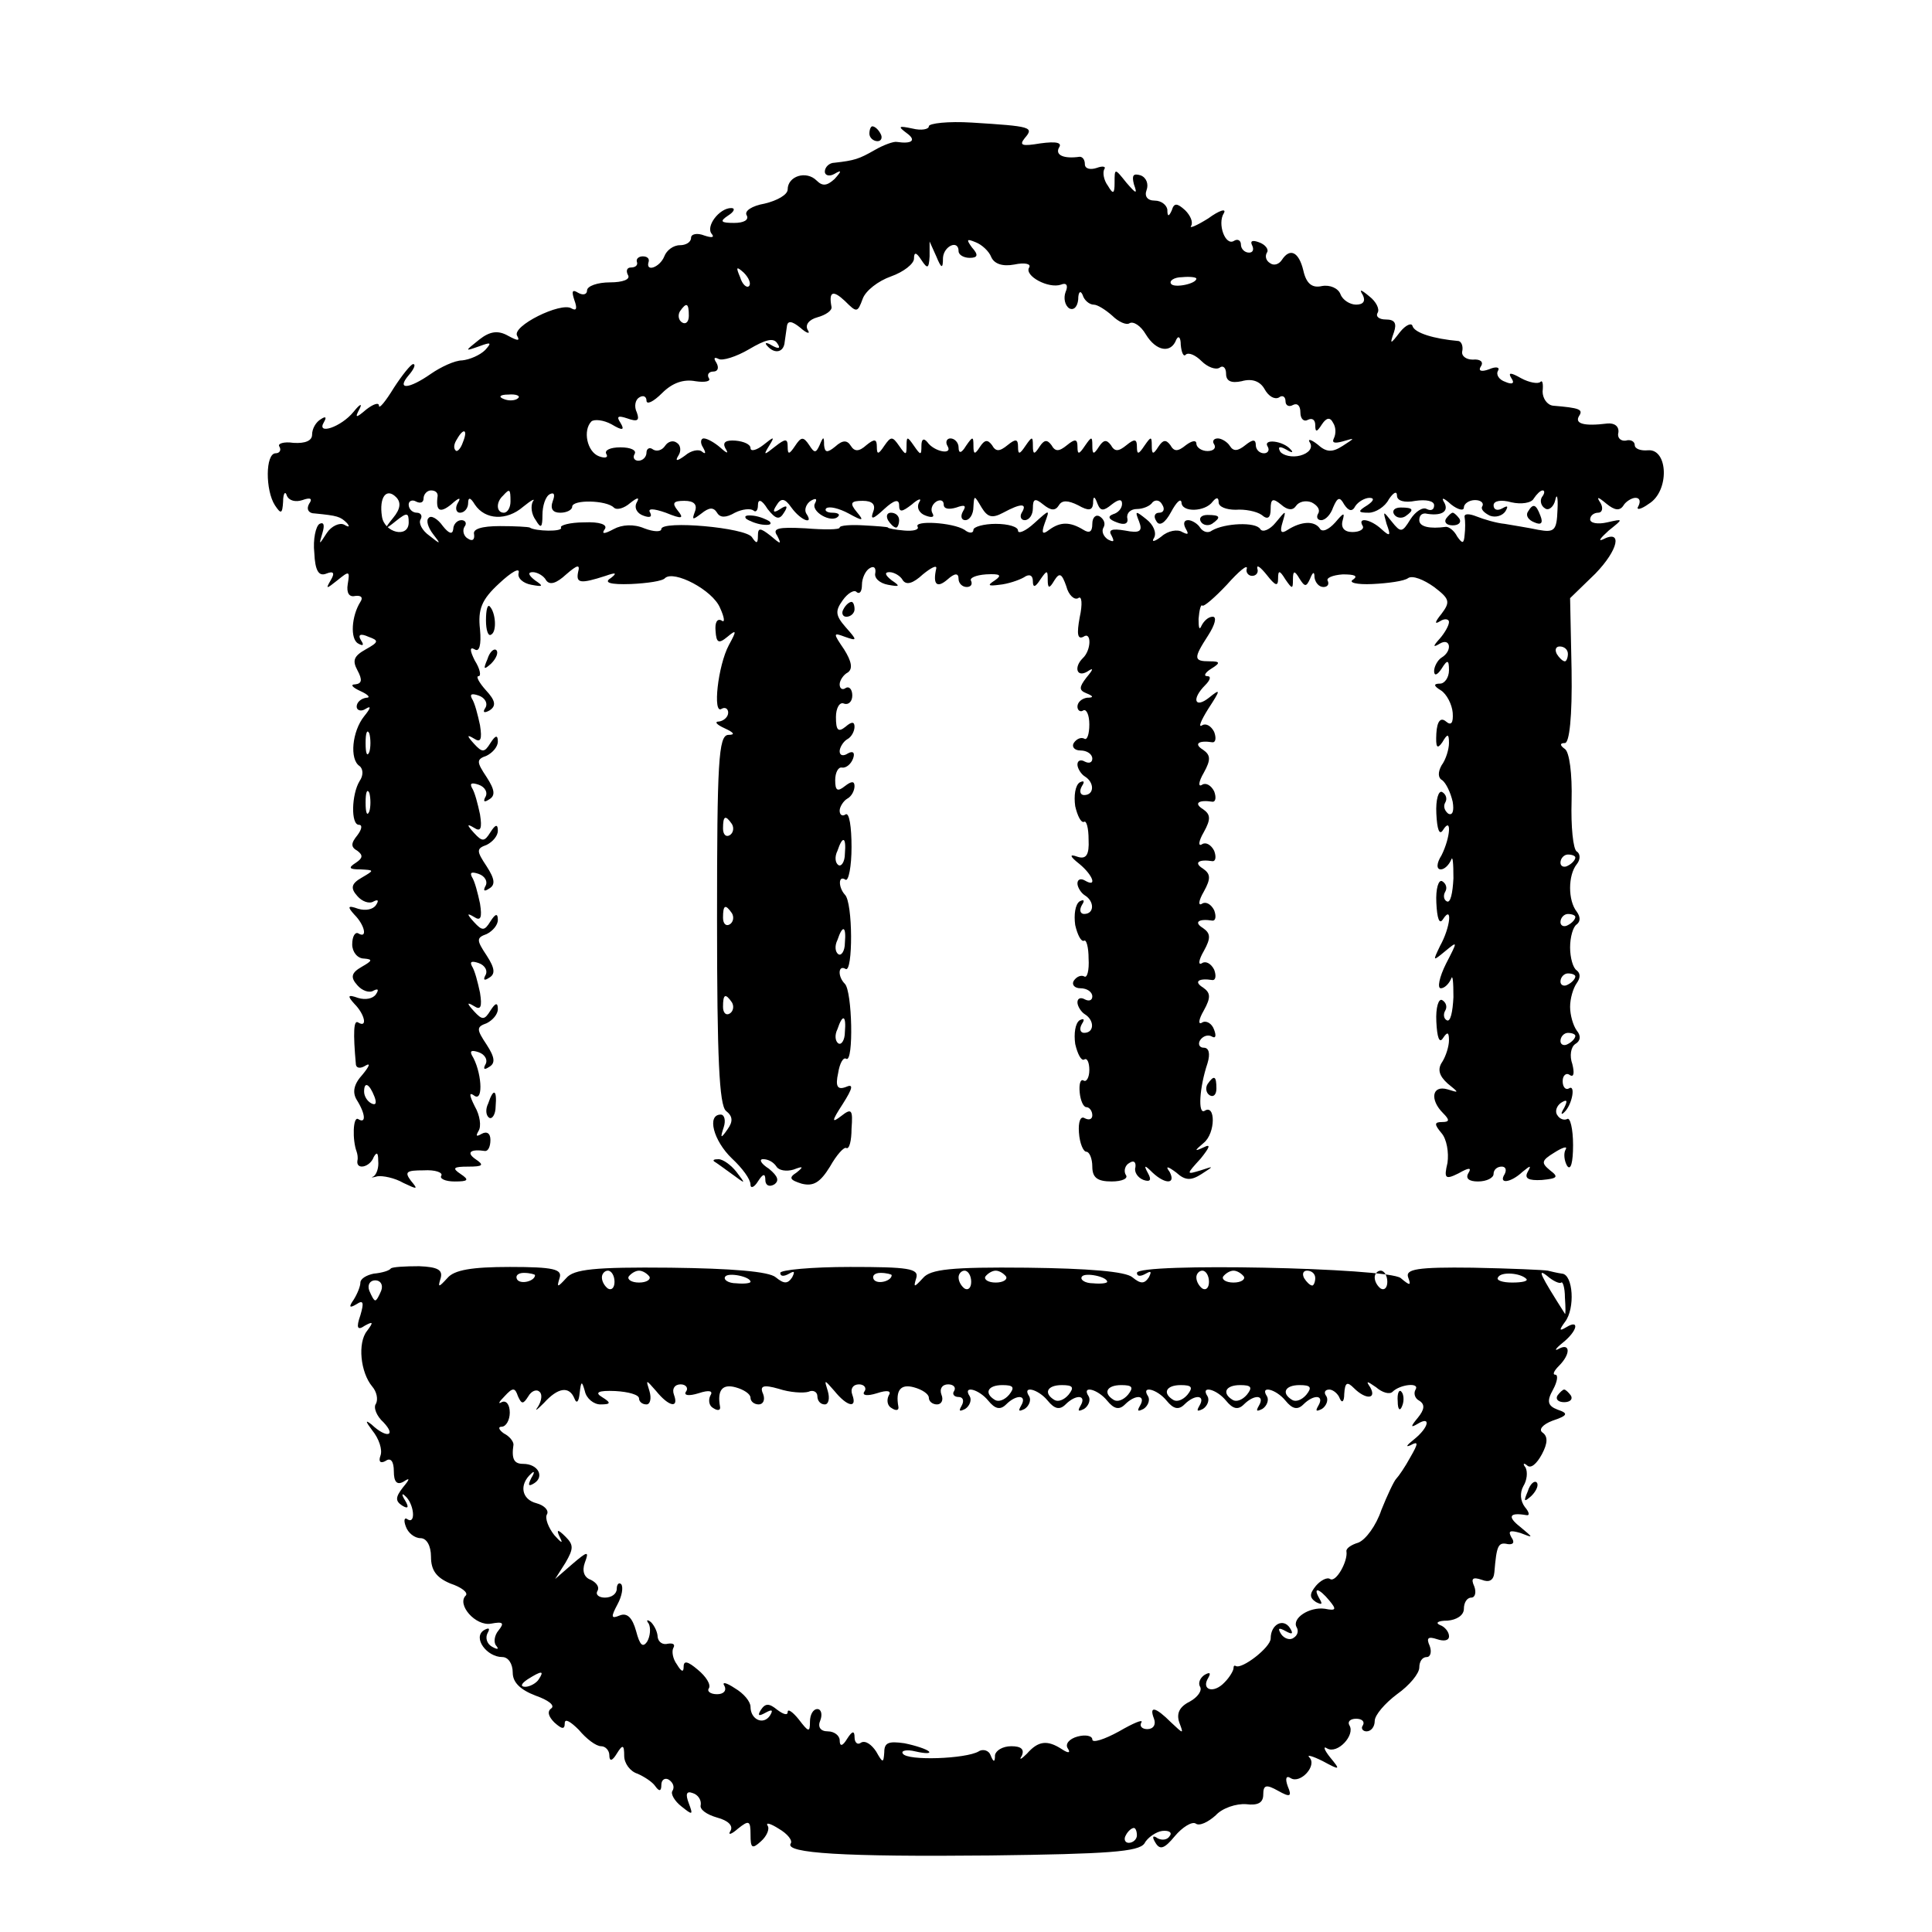 <?xml version="1.0" standalone="no"?>
<!DOCTYPE svg PUBLIC "-//W3C//DTD SVG 20010904//EN"
 "http://www.w3.org/TR/2001/REC-SVG-20010904/DTD/svg10.dtd">
<svg version="1.0" xmlns="http://www.w3.org/2000/svg"
 width="260pt" height="260pt" viewBox="0 0 260 260"
 preserveAspectRatio="xMidYMid meet">
<g transform="translate(0,260) scale(0.1,-0.1)"
fill="#000000" stroke="none">
<path d="M1250 2430 c0 -4 -10 -6 -22 -3 -19 4 -20 3 -8 -6 14 -10 7 -15 -13
-12 -4 1 -18 -4 -30 -11 -21 -12 -27 -14 -54 -17 -7 0 -13 -6 -13 -12 0 -5 6
-7 13 -3 10 6 10 4 0 -7 -10 -9 -16 -10 -24 -2 -14 14 -39 6 -39 -12 0 -7 -14
-15 -31 -19 -17 -3 -28 -10 -24 -16 3 -6 -4 -10 -17 -10 -18 0 -20 2 -8 10 8
5 10 10 4 10 -16 0 -35 -25 -26 -35 4 -5 -1 -5 -10 -2 -10 4 -18 2 -18 -3 0
-6 -7 -10 -15 -10 -9 0 -18 -7 -21 -15 -6 -15 -26 -22 -21 -7 1 4 -2 7 -8 7
-5 0 -9 -3 -8 -7 2 -5 -2 -8 -8 -8 -5 0 -7 -4 -4 -10 4 -6 -7 -10 -24 -10 -17
0 -31 -5 -31 -11 0 -5 -5 -7 -12 -3 -8 5 -9 2 -5 -10 4 -11 3 -15 -4 -11 -14
9 -81 -24 -73 -37 4 -7 1 -7 -12 0 -14 8 -25 6 -39 -5 -20 -16 -20 -16 0 -9
16 6 17 5 8 -5 -7 -7 -21 -13 -31 -14 -10 0 -29 -9 -42 -18 -30 -21 -47 -22
-30 -2 7 8 10 15 6 15 -3 0 -15 -15 -26 -32 -11 -18 -20 -29 -20 -24 0 5 -8 2
-17 -5 -14 -12 -16 -12 -9 1 4 8 0 6 -8 -4 -17 -21 -51 -32 -40 -14 4 7 2 8
-4 4 -7 -4 -12 -13 -12 -21 0 -8 -9 -12 -25 -11 -13 2 -22 -1 -19 -5 3 -5 0
-9 -5 -9 -14 0 -14 -50 -1 -70 8 -12 10 -12 11 5 0 11 3 15 5 8 3 -7 12 -9 21
-6 11 4 14 2 9 -5 -4 -7 -1 -13 8 -13 30 -3 34 -4 43 -13 4 -5 3 -6 -4 -2 -6
3 -17 -2 -23 -11 -11 -17 -11 -17 -6 0 3 10 2 15 -4 12 -5 -3 -9 -21 -7 -39 1
-24 6 -32 16 -28 10 4 12 1 6 -9 -7 -12 -6 -12 9 0 16 13 17 13 14 -5 -2 -12
2 -18 10 -16 8 1 11 -2 7 -8 -12 -19 -14 -50 -3 -56 7 -4 8 -2 4 4 -5 8 -1 10
10 5 14 -5 14 -7 -4 -17 -16 -9 -18 -15 -11 -28 7 -13 6 -18 -3 -19 -7 0 -4
-4 7 -9 11 -5 14 -9 8 -9 -7 -1 -13 -6 -13 -12 0 -5 6 -7 12 -3 8 5 7 1 -2
-10 -16 -20 -20 -58 -6 -67 5 -4 5 -13 0 -20 -11 -18 -12 -59 -1 -59 5 0 4 -6
-2 -14 -9 -11 -9 -16 0 -21 8 -6 7 -10 -2 -16 -11 -7 -9 -9 6 -9 19 -1 19 -1
2 -11 -14 -8 -16 -14 -6 -25 6 -7 16 -11 22 -7 6 3 7 1 3 -5 -4 -6 -14 -8 -24
-5 -14 5 -15 3 -5 -8 14 -14 18 -33 5 -25 -4 2 -8 -4 -8 -15 0 -10 7 -19 16
-19 12 -1 11 -3 -3 -11 -14 -8 -16 -14 -6 -25 6 -7 16 -11 22 -7 6 3 7 1 3 -5
-4 -6 -14 -8 -24 -5 -14 5 -15 3 -5 -8 14 -14 18 -33 5 -25 -6 4 -7 -13 -3
-57 1 -5 7 -5 13 -1 7 4 5 -1 -4 -12 -12 -13 -14 -24 -8 -34 12 -19 13 -33 2
-26 -7 4 -8 -28 -2 -44 1 -3 2 -8 1 -12 -2 -13 17 -9 22 5 4 7 6 6 6 -5 1 -9
-2 -18 -6 -21 -5 -2 -2 -2 5 0 7 1 23 -2 35 -9 19 -9 20 -9 10 3 -9 12 -6 14
17 14 16 1 26 -3 24 -7 -3 -4 5 -8 18 -8 18 0 20 2 8 10 -12 8 -10 10 10 10
20 0 22 2 10 10 -13 9 -7 14 13 11 4 0 7 6 7 15 0 9 -5 12 -12 8 -7 -4 -8 -3
-4 4 4 6 2 21 -5 33 -8 16 -8 20 0 14 12 -7 9 34 -4 55 -3 6 0 7 9 4 9 -3 13
-11 9 -17 -3 -6 -1 -7 5 -3 9 5 8 13 -3 30 -14 21 -14 24 0 29 8 4 15 12 15
19 0 9 -3 9 -10 -2 -8 -13 -11 -13 -22 -1 -10 11 -10 13 0 7 9 -6 11 -1 8 18
-3 14 -7 30 -11 36 -3 6 0 7 9 4 9 -3 13 -11 9 -17 -3 -6 -1 -7 5 -3 9 5 8 13
-3 30 -14 21 -14 24 0 29 8 4 15 12 15 19 0 9 -3 9 -10 -2 -8 -13 -11 -13 -22
-1 -10 11 -10 13 0 7 9 -6 11 -1 8 18 -3 14 -7 30 -11 36 -3 6 0 7 9 4 9 -3
13 -11 9 -17 -3 -6 -1 -7 5 -3 9 5 8 13 -3 30 -14 21 -14 24 0 29 8 4 15 12
15 19 0 9 -3 9 -10 -2 -8 -13 -11 -13 -22 -1 -10 11 -10 13 0 7 9 -6 11 -1 8
18 -3 14 -7 30 -11 36 -3 6 0 7 9 4 9 -3 13 -11 9 -17 -3 -6 -1 -7 5 -3 9 5 8
13 -3 30 -14 21 -14 24 0 29 8 4 15 12 15 19 0 9 -3 9 -10 -2 -8 -13 -11 -13
-22 -1 -10 11 -10 13 0 7 9 -6 11 -1 8 18 -3 14 -7 30 -11 36 -3 6 0 7 9 4 9
-3 13 -11 9 -17 -4 -6 -1 -7 6 -3 9 6 8 13 -5 27 -9 10 -14 19 -10 19 4 0 2
10 -5 21 -7 14 -7 19 0 15 6 -4 9 6 7 27 -3 27 2 40 26 62 16 15 28 22 26 14
-2 -7 6 -14 17 -16 16 -3 17 -2 5 6 -9 7 -10 11 -3 11 6 0 15 -5 18 -11 5 -7
14 -4 27 8 15 13 19 14 16 3 -3 -15 3 -16 37 -5 14 5 16 4 7 -3 -10 -6 -1 -9
27 -8 22 1 43 4 46 8 12 11 64 -16 74 -40 6 -13 7 -21 2 -17 -6 3 -9 -3 -8
-14 1 -16 4 -18 16 -8 12 10 13 9 2 -11 -15 -28 -22 -94 -10 -86 5 3 9 0 9 -5
0 -6 -6 -11 -12 -12 -7 0 -4 -4 7 -9 13 -6 15 -9 5 -9 -13 -1 -15 -36 -15
-248 0 -187 3 -250 12 -258 9 -7 10 -14 2 -25 -9 -13 -10 -12 -5 3 3 9 1 17
-4 17 -19 0 -10 -35 15 -59 14 -13 25 -28 25 -35 0 -6 5 -4 10 4 7 11 10 11
10 2 0 -7 5 -10 12 -6 7 5 5 11 -7 21 -11 7 -14 13 -8 13 7 0 14 -4 18 -10 3
-5 13 -7 23 -4 13 5 14 4 4 -4 -11 -7 -9 -10 7 -15 16 -4 25 2 38 23 9 16 19
27 22 25 4 -2 7 10 7 26 2 26 0 28 -14 17 -13 -10 -13 -7 2 16 14 22 15 28 4
23 -11 -4 -14 1 -10 19 2 13 7 22 11 19 10 -5 8 91 -2 101 -10 10 -9 26 1 20
10 -6 10 90 -1 100 -9 10 -9 27 1 20 4 -2 8 18 8 44 0 27 -3 47 -8 44 -4 -3
-8 -1 -8 5 0 5 5 13 10 16 6 3 10 11 10 17 0 7 -4 7 -13 0 -10 -8 -13 -6 -13
8 0 10 4 18 9 17 5 -1 12 4 15 12 3 8 0 11 -7 7 -6 -4 -11 -3 -11 3 0 5 5 13
10 16 6 3 10 11 10 17 0 7 -4 7 -12 0 -10 -8 -13 -5 -13 13 0 12 5 21 11 18 6
-2 11 3 11 11 0 8 -4 13 -9 10 -4 -3 -8 -1 -8 5 0 5 5 13 11 16 7 5 5 15 -5
31 -15 22 -15 23 1 17 17 -6 17 -5 1 13 -14 16 -14 22 -4 36 7 10 16 15 19 11
4 -3 7 1 7 10 0 9 5 19 10 22 6 4 9 1 8 -6 -2 -7 6 -14 17 -16 16 -3 17 -2 5
6 -9 7 -10 11 -3 11 6 0 15 -5 18 -11 5 -7 14 -4 27 8 11 9 19 13 18 8 -5 -22
1 -27 15 -15 10 9 15 9 15 1 0 -6 5 -11 11 -11 5 0 8 3 6 8 -3 4 6 8 20 9 19
1 22 -1 12 -8 -11 -7 -9 -8 6 -6 11 1 26 6 33 10 7 5 12 3 12 -5 0 -9 3 -9 10
2 9 13 10 13 10 0 0 -12 2 -13 9 -1 7 11 10 9 16 -8 3 -12 11 -19 16 -16 5 4
6 -8 2 -26 -4 -22 -3 -30 5 -26 11 8 11 -18 -1 -29 -12 -12 -8 -26 6 -18 9 6
9 4 -1 -8 -10 -13 -10 -17 0 -21 10 -4 10 -6 1 -6 -7 -1 -13 -6 -13 -12 0 -5
4 -8 8 -5 4 2 8 -6 8 -19 0 -13 -3 -22 -7 -19 -4 2 -10 0 -14 -6 -3 -5 1 -10
9 -10 9 0 16 -5 16 -11 0 -5 -4 -7 -10 -4 -5 3 -10 2 -10 -4 0 -5 5 -13 10
-16 13 -8 13 -25 -1 -25 -5 0 -7 5 -3 12 4 6 3 8 -3 5 -6 -4 -8 -18 -6 -32 3
-13 8 -23 12 -21 3 2 6 -8 6 -24 1 -20 -3 -27 -15 -23 -11 4 -11 1 3 -10 18
-15 24 -32 7 -22 -5 3 -10 2 -10 -4 0 -5 5 -13 10 -16 13 -8 13 -25 -1 -25 -5
0 -7 5 -3 12 4 6 3 8 -3 5 -6 -4 -8 -18 -6 -32 3 -13 8 -23 12 -21 3 2 6 -9 6
-24 1 -16 -2 -27 -6 -24 -4 2 -10 0 -14 -6 -3 -5 1 -10 9 -10 9 0 16 -5 16
-11 0 -5 -4 -7 -10 -4 -5 3 -10 2 -10 -4 0 -5 5 -13 10 -16 13 -8 13 -25 -1
-25 -5 0 -7 5 -3 12 4 6 3 8 -3 5 -6 -4 -8 -18 -6 -32 3 -13 8 -23 12 -21 4 3
7 -4 7 -14 0 -10 -4 -17 -8 -14 -4 2 -6 -5 -5 -16 1 -11 5 -20 9 -20 4 0 8 -5
8 -11 0 -5 -4 -7 -10 -4 -6 4 -9 -5 -8 -19 1 -15 6 -26 10 -26 4 0 8 -9 8 -20
0 -15 7 -20 26 -20 14 0 23 4 19 9 -3 5 -1 13 5 16 6 4 9 1 8 -6 -2 -6 3 -14
11 -17 9 -3 11 0 6 9 -6 11 -5 12 6 1 17 -16 32 -16 23 1 -6 8 -3 8 9 -1 12
-11 20 -11 34 -2 17 11 17 11 -1 5 -20 -6 -20 -6 0 16 12 15 14 20 4 15 -13
-6 -13 -5 0 6 16 13 16 53 1 43 -9 -5 -7 31 4 64 4 13 2 21 -5 21 -6 0 -8 5
-5 10 4 6 11 8 16 5 5 -3 6 1 3 9 -3 9 -11 13 -16 10 -6 -4 -5 4 2 16 10 18 9
24 -1 31 -13 8 -6 13 13 10 4 0 5 6 2 14 -4 8 -11 12 -16 9 -6 -4 -5 4 2 16
10 18 9 24 -1 31 -13 8 -6 13 13 10 4 0 5 6 2 14 -4 8 -11 12 -16 9 -6 -4 -5
4 2 16 10 18 9 24 -1 31 -13 8 -6 13 13 10 4 0 5 6 2 14 -4 8 -11 12 -16 9 -6
-4 -5 4 2 16 10 18 9 24 -1 31 -13 8 -6 13 13 10 4 0 5 6 2 14 -4 8 -11 12
-16 9 -6 -4 -5 4 2 16 10 18 9 24 -1 31 -13 8 -6 13 13 10 4 0 5 6 2 14 -4 8
-11 12 -16 9 -6 -4 -2 6 8 22 17 26 17 28 1 15 -19 -15 -24 -2 -5 17 7 7 8 12
3 12 -6 0 -3 5 5 10 13 8 12 10 -2 10 -22 0 -22 4 -2 35 9 14 12 25 6 25 -6 0
-12 -6 -15 -12 -3 -7 -4 -3 -4 9 1 12 3 20 5 18 2 -2 17 11 33 28 16 18 28 28
27 22 -2 -5 2 -10 7 -10 6 0 9 5 7 10 -1 6 5 1 13 -9 11 -14 15 -16 15 -5 0
12 2 12 10 -1 9 -13 10 -13 10 0 0 12 2 13 9 1 7 -11 9 -11 14 0 4 10 6 10 6
2 1 -7 6 -13 12 -13 5 0 8 3 6 8 -3 4 6 8 20 9 16 0 21 -2 14 -7 -7 -4 5 -7
26 -6 21 1 43 4 48 8 6 4 21 -2 35 -12 21 -16 22 -20 10 -36 -9 -11 -10 -15
-2 -10 6 4 12 3 12 -1 0 -5 -6 -15 -12 -22 -10 -11 -10 -13 0 -7 14 8 17 -10
2 -19 -5 -3 -10 -12 -10 -18 0 -7 4 -6 10 3 8 13 10 12 10 -2 0 -10 -6 -18
-12 -18 -9 0 -9 -3 1 -9 8 -5 15 -19 16 -30 1 -14 -2 -18 -9 -12 -7 6 -12 1
-13 -16 -1 -19 1 -22 8 -12 7 12 9 12 9 -1 0 -8 -4 -22 -10 -30 -5 -9 -5 -17
1 -20 5 -4 11 -16 14 -29 2 -12 0 -19 -6 -16 -5 4 -7 10 -4 15 3 5 1 11 -4 14
-5 3 -9 -10 -8 -29 1 -21 4 -30 9 -22 12 19 10 -10 -2 -34 -7 -11 -7 -19 -1
-19 5 0 11 6 14 13 2 6 3 -4 3 -25 -1 -20 -4 -34 -9 -31 -4 2 -5 8 -2 13 3 5
1 11 -4 14 -5 3 -9 -10 -8 -29 1 -21 4 -30 9 -22 13 20 10 -11 -4 -36 -10 -21
-10 -21 7 -7 17 14 17 14 1 -17 -9 -18 -12 -33 -7 -33 5 0 11 6 14 13 2 6 3
-4 3 -25 -1 -20 -4 -34 -9 -31 -4 2 -5 8 -2 13 3 5 1 11 -4 14 -5 3 -9 -10 -8
-29 1 -21 4 -30 9 -22 6 9 8 8 8 -3 0 -8 -4 -21 -9 -29 -7 -10 -4 -19 7 -29
16 -13 16 -13 0 -8 -21 6 -24 -14 -6 -32 9 -9 9 -12 -1 -12 -11 0 -11 -3 -1
-15 7 -8 10 -26 8 -40 -5 -21 -3 -23 15 -14 14 8 18 8 13 0 -4 -7 1 -11 13
-11 12 0 21 5 21 10 0 6 5 10 11 10 5 0 7 -4 4 -10 -9 -14 8 -12 24 3 11 9 12
9 7 0 -5 -9 1 -12 19 -11 21 2 23 4 11 13 -12 10 -12 13 6 24 11 7 18 9 15 4
-3 -5 -2 -15 2 -22 5 -7 8 5 8 28 0 22 -4 38 -8 35 -4 -2 -10 0 -13 5 -4 5 -1
13 5 17 8 5 9 3 4 -7 -5 -8 -4 -10 0 -6 11 10 16 39 6 32 -4 -2 -8 2 -8 10 0
8 5 12 10 8 5 -3 6 3 3 15 -4 11 -2 23 4 27 7 4 8 11 2 18 -5 7 -9 21 -9 32 0
11 4 25 9 32 5 7 5 13 0 17 -5 3 -9 17 -9 31 0 14 4 28 9 31 5 4 5 10 0 17
-12 15 -12 49 0 64 5 6 5 14 0 17 -5 3 -8 34 -7 68 1 37 -3 66 -9 70 -7 5 -7
8 0 8 6 0 10 35 9 98 l-2 97 34 33 c31 32 37 60 10 46 -7 -3 -3 2 8 12 20 16
20 16 -2 11 -13 -3 -23 -1 -23 4 0 5 5 9 11 9 5 0 7 6 3 13 -6 9 -4 9 8 -1 11
-9 18 -10 23 -2 3 5 11 10 16 10 6 0 7 -5 4 -11 -4 -6 3 -5 14 3 28 17 26 74
-1 72 -10 -1 -18 2 -18 7 0 5 -6 8 -12 6 -7 -1 -12 4 -10 11 1 8 -5 13 -15 12
-32 -4 -44 0 -38 10 6 9 1 11 -35 14 -8 1 -14 10 -14 19 1 10 0 16 -3 13 -3
-3 -15 -1 -26 5 -14 8 -18 8 -13 0 5 -7 1 -9 -8 -5 -9 3 -13 10 -10 15 3 5 -3
6 -12 2 -11 -4 -15 -2 -11 4 4 6 -1 10 -11 9 -9 0 -16 5 -14 12 1 6 -1 12 -5
13 -34 3 -59 11 -62 20 -1 5 -9 2 -17 -8 -13 -17 -14 -17 -8 0 4 12 1 17 -11
17 -9 0 -14 4 -11 9 3 5 -2 15 -11 22 -12 10 -14 10 -9 2 4 -8 1 -13 -9 -13
-8 0 -18 6 -21 14 -3 8 -14 13 -25 11 -13 -3 -21 3 -25 21 -6 25 -18 31 -29
14 -4 -6 -11 -8 -16 -4 -5 3 -7 9 -4 14 3 4 -2 11 -11 14 -8 3 -12 2 -9 -4 3
-6 1 -10 -4 -10 -6 0 -11 5 -11 11 0 5 -4 8 -9 5 -12 -8 -23 23 -14 37 4 7 -6
4 -21 -7 -16 -10 -26 -14 -23 -10 3 5 -1 14 -8 21 -11 10 -15 10 -18 0 -4 -9
-6 -9 -6 1 -1 6 -8 12 -17 12 -10 0 -14 6 -11 14 3 8 0 17 -8 20 -10 3 -12 0
-9 -12 5 -14 3 -13 -10 2 -16 20 -16 20 -16 0 0 -15 -2 -16 -9 -4 -6 8 -7 18
-5 22 3 4 -2 5 -10 2 -9 -3 -16 -1 -16 5 0 6 -3 10 -7 10 -21 -3 -33 2 -28 12
5 7 -3 9 -25 6 -24 -4 -29 -3 -21 7 13 15 9 16 -71 21 -32 2 -58 -1 -58 -5z
m84 -176 c4 -9 15 -13 31 -10 14 3 23 1 20 -4 -7 -11 26 -29 43 -23 7 3 10 -1
6 -10 -3 -8 -1 -18 5 -22 6 -3 11 2 12 12 0 10 3 13 6 6 2 -7 9 -13 15 -13 5
0 16 -7 25 -15 8 -8 19 -13 23 -10 5 3 15 -3 22 -15 14 -23 34 -26 41 -7 3 6
6 3 6 -7 1 -11 4 -17 7 -13 4 3 13 -1 21 -9 8 -8 19 -12 24 -9 5 4 9 0 9 -8 0
-10 7 -13 21 -10 14 4 25 0 31 -11 5 -9 13 -14 19 -11 5 4 9 1 9 -5 0 -6 5 -8
10 -5 6 3 10 -1 10 -10 0 -9 5 -13 10 -10 6 3 10 0 10 -7 0 -10 2 -10 9 1 6 9
11 10 15 2 4 -6 4 -15 1 -21 -3 -6 1 -7 12 -4 17 5 17 5 0 -6 -14 -9 -22 -9
-34 2 -9 7 -14 8 -10 2 4 -7 -2 -14 -13 -17 -11 -3 -23 0 -27 5 -4 7 -1 8 8 3
8 -5 10 -4 6 0 -10 12 -38 15 -31 4 3 -5 0 -9 -5 -9 -6 0 -11 5 -11 11 0 8 -4
8 -14 0 -10 -8 -16 -9 -21 -1 -3 5 -11 10 -16 10 -6 0 -8 -4 -5 -8 3 -5 -1 -9
-9 -9 -8 0 -15 5 -15 10 0 5 -6 4 -14 -2 -11 -9 -16 -9 -21 0 -6 8 -10 7 -16
-2 -7 -11 -9 -11 -9 1 0 13 -1 13 -10 0 -8 -12 -10 -12 -10 -1 0 10 -3 11 -14
2 -11 -9 -16 -9 -21 0 -6 8 -10 7 -16 -2 -7 -11 -9 -11 -9 1 0 13 -1 13 -10 0
-8 -12 -10 -12 -10 -1 0 10 -3 11 -14 2 -11 -9 -16 -9 -21 0 -6 8 -10 7 -16
-2 -7 -11 -9 -11 -9 1 0 13 -1 13 -10 0 -8 -12 -10 -12 -10 -1 0 10 -3 11 -14
2 -11 -9 -16 -9 -21 0 -6 8 -10 7 -16 -2 -7 -11 -9 -11 -9 1 0 13 -1 13 -10 0
-6 -10 -10 -11 -10 -2 0 6 -5 12 -11 12 -5 0 -7 -5 -4 -10 8 -13 -18 -8 -27 5
-5 6 -8 4 -8 -5 0 -13 -1 -13 -10 0 -9 13 -10 13 -10 0 0 -13 -1 -13 -10 0 -9
13 -11 13 -20 0 -8 -12 -10 -12 -10 -1 0 10 -3 11 -14 2 -10 -9 -16 -9 -21 -1
-5 8 -11 8 -21 -1 -11 -9 -14 -8 -15 2 0 12 -1 12 -6 0 -5 -11 -7 -11 -14 0
-8 12 -11 11 -19 -1 -8 -12 -10 -12 -10 -1 0 11 -3 11 -17 0 -15 -12 -16 -12
-8 1 8 13 7 13 -8 1 -9 -7 -17 -9 -17 -4 0 5 -9 9 -20 10 -13 1 -18 -2 -14
-10 5 -8 3 -8 -7 1 -7 6 -17 12 -22 12 -4 0 -5 -6 -1 -12 4 -7 4 -10 -1 -6 -4
4 -15 2 -23 -5 -11 -8 -14 -8 -9 0 4 6 3 14 -2 17 -5 4 -12 2 -16 -4 -4 -6
-11 -8 -16 -5 -5 4 -9 1 -9 -4 0 -6 -5 -11 -11 -11 -5 0 -8 4 -5 9 3 5 -5 9
-19 9 -14 0 -22 -4 -19 -9 3 -5 -2 -6 -10 -3 -16 6 -22 35 -10 47 4 3 16 2 27
-4 15 -9 18 -8 12 2 -6 9 -3 10 9 6 14 -5 17 -3 13 8 -4 8 -2 17 3 20 6 4 10
1 10 -4 0 -6 9 -2 21 10 14 14 29 19 45 16 13 -2 21 0 18 4 -3 5 0 9 6 9 6 0
8 5 4 12 -4 6 -3 8 3 5 5 -3 24 3 41 13 22 13 33 16 38 8 5 -7 2 -8 -7 -3 -8
5 -11 4 -6 -1 10 -11 22 -8 23 6 1 6 2 15 3 21 1 8 7 7 18 -2 9 -8 14 -9 10
-3 -4 7 2 14 13 17 11 3 20 9 19 14 -4 21 2 23 18 8 16 -16 17 -16 24 3 4 11
21 24 38 30 17 6 31 17 31 24 0 9 3 9 10 -2 8 -12 10 -12 11 5 l0 20 9 -20 c7
-17 9 -17 9 -2 1 16 21 25 21 9 0 -5 7 -9 15 -9 11 0 12 4 3 14 -8 11 -7 12 5
7 8 -3 18 -12 21 -20z m-326 -39 c-3 -3 -9 2 -12 12 -6 14 -5 15 5 6 7 -7 10
-15 7 -18z m602 10 c0 -7 -30 -13 -34 -7 -3 4 4 9 15 9 10 1 19 0 19 -2z
m-683 -50 c0 -8 -4 -12 -9 -9 -5 3 -6 10 -3 15 9 13 12 11 12 -6z m-230 -111
c-3 -3 -12 -4 -19 -1 -8 3 -5 6 6 6 11 1 17 -2 13 -5z m-74 -59 c-3 -9 -8 -14
-10 -11 -3 3 -2 9 2 15 9 16 15 13 8 -4z m-94 -102 c-13 -16 -12 -17 4 -4 15
12 17 11 17 -2 0 -22 -33 -14 -36 8 -4 26 6 39 19 26 7 -7 6 -16 -4 -28z m60
30 c-3 -21 3 -24 18 -12 11 10 14 10 9 2 -4 -7 -2 -13 3 -13 6 0 11 6 11 13 0
8 3 8 9 -2 14 -21 43 -22 65 -3 11 9 17 12 13 7 -3 -6 -2 -17 4 -25 7 -12 9
-10 9 7 0 12 4 25 10 28 6 3 7 -1 4 -9 -4 -11 0 -16 10 -16 9 0 16 4 16 8 0
10 46 9 56 -1 4 -4 14 -1 22 6 10 8 13 8 9 1 -4 -7 0 -15 9 -18 8 -3 12 -2 9
4 -4 6 4 6 21 0 22 -9 25 -8 16 3 -8 10 -6 13 9 13 13 0 18 -5 14 -15 -4 -11
-3 -11 9 -2 10 8 16 9 21 1 4 -7 12 -7 24 0 10 5 21 6 25 3 3 -3 6 0 6 7 0 9
5 8 13 -5 11 -14 16 -15 22 -5 6 9 4 11 -5 5 -9 -6 -11 -4 -5 5 6 10 11 10 20
-3 13 -18 31 -24 20 -8 -3 5 0 13 6 17 7 4 9 3 6 -3 -7 -11 22 -28 31 -18 3 3
-1 5 -8 5 -7 0 -11 3 -8 6 4 3 17 0 30 -7 20 -11 21 -10 11 2 -10 12 -8 15 8
15 13 0 18 -5 14 -15 -4 -11 0 -10 15 4 13 12 20 14 20 5 0 -10 4 -9 17 1 9 8
14 9 10 3 -4 -7 0 -15 9 -18 8 -3 12 -2 9 3 -3 5 -1 12 5 16 5 3 10 2 10 -4 0
-6 7 -7 17 -4 11 4 14 3 9 -5 -4 -7 -2 -12 3 -12 6 0 11 8 11 18 1 16 1 16 11
-1 8 -13 14 -15 29 -7 24 13 33 13 25 0 -3 -5 -1 -10 4 -10 6 0 11 7 11 16 0
13 3 14 14 5 10 -8 16 -9 21 -1 4 7 12 7 26 0 14 -8 19 -7 20 2 0 11 2 11 6 0
4 -10 8 -10 19 -1 9 7 14 8 14 1 0 -6 -5 -12 -12 -14 -8 -3 -6 -7 5 -11 10 -4
16 -2 14 6 -1 7 5 12 13 12 8 0 18 4 21 9 4 4 10 3 13 -3 4 -6 2 -11 -4 -11
-6 0 -8 -5 -4 -11 4 -8 12 -3 20 12 7 13 13 19 14 13 0 -14 32 -13 42 1 5 6 8
6 8 -1 0 -6 10 -10 23 -10 12 1 28 -2 35 -7 8 -7 12 -4 12 8 0 14 3 15 14 6 9
-8 16 -8 20 -2 4 6 13 8 21 5 8 -4 12 -10 9 -15 -3 -5 -1 -9 4 -9 6 0 13 8 16
17 6 14 9 15 15 4 6 -9 11 -10 15 -2 4 6 13 11 19 11 7 0 6 -4 -3 -10 -13 -8
-13 -10 2 -10 9 0 22 8 27 18 6 9 11 12 11 5 0 -7 10 -10 25 -7 14 2 25 0 25
-6 0 -6 -4 -8 -10 -5 -5 3 -15 -3 -22 -14 -11 -18 -13 -18 -25 -3 -12 15 -12
15 -7 -3 6 -16 5 -18 -7 -7 -14 13 -33 17 -25 4 2 -4 -4 -8 -14 -8 -11 0 -16
6 -13 16 3 11 1 10 -10 -3 -9 -10 -18 -14 -21 -8 -7 10 -24 10 -43 -2 -9 -6
-11 -3 -7 10 5 17 5 17 -9 0 -8 -10 -18 -14 -21 -9 -6 10 -48 8 -65 -2 -5 -4
-12 -2 -16 4 -3 5 -11 10 -16 10 -6 0 -7 -5 -3 -12 4 -7 3 -8 -5 -4 -6 4 -19
2 -28 -6 -9 -7 -14 -8 -10 -2 4 7 -1 18 -10 25 -15 12 -16 12 -10 -3 5 -13 1
-16 -19 -12 -18 3 -23 1 -18 -7 4 -8 3 -9 -5 -5 -6 4 -9 11 -6 16 3 5 1 11 -5
15 -5 3 -10 -1 -10 -10 0 -11 -4 -13 -12 -8 -18 11 -31 11 -46 0 -9 -7 -11 -5
-6 9 7 19 7 19 -14 0 -12 -11 -22 -15 -22 -10 0 5 -13 9 -30 9 -16 0 -30 -4
-30 -8 0 -5 -6 -5 -12 0 -16 10 -69 13 -63 4 2 -4 -6 -6 -18 -5 -12 1 -22 3
-22 4 0 1 -15 2 -33 3 -17 1 -32 0 -32 -3 0 -3 -21 -3 -46 -1 -37 2 -45 0 -38
-10 6 -12 5 -12 -9 0 -14 11 -17 11 -17 0 0 -11 -2 -11 -8 -2 -8 13 -122 23
-122 11 0 -4 -10 -4 -23 1 -14 6 -30 5 -41 -1 -13 -7 -17 -7 -12 0 4 6 -7 10
-28 9 -19 0 -33 -4 -31 -7 3 -6 -35 -5 -42 0 -2 1 -20 2 -40 2 -25 0 -37 -4
-35 -11 1 -7 -2 -10 -8 -6 -6 3 -8 11 -5 16 4 5 1 9 -4 9 -6 0 -11 -6 -11 -12
-1 -8 -6 -6 -14 4 -7 10 -16 15 -19 11 -4 -3 -1 -13 6 -22 11 -14 10 -14 -5
-2 -10 7 -15 17 -12 22 3 5 0 9 -5 9 -6 0 -11 5 -11 11 0 5 5 7 10 4 6 -3 10
-1 10 4 0 6 5 11 10 11 6 0 9 -3 9 -7z m98 -8 c0 -8 -4 -15 -9 -15 -10 0 -11
14 -1 23 9 10 10 9 10 -8z m1388 6 c-3 -5 -1 -12 4 -15 5 -4 12 2 14 11 2 10
4 4 3 -13 -1 -28 -4 -31 -26 -27 -14 3 -34 6 -45 8 -11 1 -28 6 -38 10 -10 4
-17 4 -16 -1 1 -5 1 -16 0 -24 -1 -12 -3 -12 -10 -2 -4 8 -11 13 -15 13 -22
-3 -36 0 -36 9 0 6 3 9 8 9 21 -4 32 2 26 14 -5 8 -2 8 9 -2 9 -7 17 -9 17 -4
0 5 7 10 15 10 8 0 12 -4 10 -8 -3 -4 2 -9 10 -13 8 -3 17 0 21 6 4 7 3 8 -4
4 -7 -4 -12 -2 -12 4 0 6 10 8 24 4 13 -3 27 -1 30 5 4 6 9 11 12 11 3 0 3 -4
-1 -9z m35 -211 c0 -5 -2 -10 -4 -10 -3 0 -8 5 -11 10 -3 6 -1 10 4 10 6 0 11
-4 11 -10z m-1613 -132 c-3 -7 -5 -2 -5 12 0 14 2 19 5 13 2 -7 2 -19 0 -25z
m0 -80 c-3 -7 -5 -2 -5 12 0 14 2 19 5 13 2 -7 2 -19 0 -25z m488 -17 c3 -5 2
-12 -3 -15 -5 -3 -9 1 -9 9 0 17 3 19 12 6z m152 -40 c0 -11 -5 -18 -9 -15 -4
3 -5 11 -1 19 7 21 12 19 10 -4z m983 -5 c0 -3 -4 -8 -10 -11 -5 -3 -10 -1
-10 4 0 6 5 11 10 11 6 0 10 -2 10 -4z m-1135 -75 c3 -5 2 -12 -3 -15 -5 -3
-9 1 -9 9 0 17 3 19 12 6z m1135 -5 c0 -3 -4 -8 -10 -11 -5 -3 -10 -1 -10 4 0
6 5 11 10 11 6 0 10 -2 10 -4z m-983 -35 c0 -11 -5 -18 -9 -15 -4 3 -5 11 -1
19 7 21 12 19 10 -4z m983 -45 c0 -3 -4 -8 -10 -11 -5 -3 -10 -1 -10 4 0 6 5
11 10 11 6 0 10 -2 10 -4z m-1135 -35 c3 -5 2 -12 -3 -15 -5 -3 -9 1 -9 9 0
17 3 19 12 6z m152 -40 c0 -11 -5 -18 -9 -15 -4 3 -5 11 -1 19 7 21 12 19 10
-4z m983 -5 c0 -3 -4 -8 -10 -11 -5 -3 -10 -1 -10 4 0 6 5 11 10 11 6 0 10 -2
10 -4z m-1616 -82 c3 -8 2 -12 -4 -9 -6 3 -10 10 -10 16 0 14 7 11 14 -7z"/>
<path d="M1876 1908 c3 -5 10 -6 15 -3 13 9 11 12 -6 12 -8 0 -12 -4 -9 -9z"/>
<path d="M1004 1902 c4 -3 14 -7 22 -8 9 -1 13 0 10 4 -4 3 -14 7 -22 8 -9 1
-13 0 -10 -4z"/>
<path d="M1195 1900 c3 -5 8 -10 11 -10 2 0 4 5 4 10 0 6 -5 10 -11 10 -5 0
-7 -4 -4 -10z"/>
<path d="M1616 1898 c3 -5 10 -6 15 -3 13 9 11 12 -6 12 -8 0 -12 -4 -9 -9z"/>
<path d="M2056 1911 c-3 -5 1 -11 9 -14 9 -4 12 -1 8 9 -6 16 -10 17 -17 5z"/>
<path d="M1946 1902 c-3 -5 1 -9 9 -9 8 0 12 4 9 9 -3 4 -7 8 -9 8 -2 0 -6 -4
-9 -8z"/>
<path d="M1170 2420 c0 -5 5 -10 11 -10 5 0 7 5 4 10 -3 6 -8 10 -11 10 -2 0
-4 -4 -4 -10z"/>
<path d="M654 1765 c0 -13 3 -22 7 -19 8 4 6 30 -2 38 -3 3 -5 -5 -5 -19z"/>
<path d="M1135 1780 c-3 -5 -1 -10 4 -10 6 0 11 5 11 10 0 6 -2 10 -4 10 -3 0
-8 -4 -11 -10z"/>
<path d="M656 1713 c-6 -14 -5 -15 5 -6 7 7 10 15 7 18 -3 3 -9 -2 -12 -12z"/>
<path d="M1625 1141 c-3 -5 -2 -12 3 -15 5 -3 9 1 9 9 0 17 -3 19 -12 6z"/>
<path d="M657 1115 c-4 -8 -3 -16 1 -19 4 -3 9 4 9 15 2 23 -3 25 -10 4z"/>
<path d="M961 1037 c2 -1 13 -9 24 -17 19 -14 19 -14 6 3 -7 9 -18 17 -24 17
-6 0 -8 -1 -6 -3z"/>
<path d="M526 893 c-2 -3 -12 -6 -23 -7 -10 -2 -18 -7 -18 -12 0 -5 -4 -15 -9
-23 -7 -10 -6 -12 4 -6 9 6 10 2 5 -15 -6 -17 -4 -21 6 -14 11 6 12 5 3 -7
-13 -16 -9 -56 7 -75 6 -7 8 -17 5 -23 -4 -5 1 -17 10 -25 18 -19 4 -22 -16
-3 -9 7 -8 4 1 -8 9 -11 14 -26 11 -34 -3 -8 0 -11 7 -7 7 5 11 -1 11 -14 0
-14 4 -19 13 -14 9 6 9 4 -1 -8 -10 -13 -10 -18 -1 -24 8 -5 10 -3 4 7 -5 8
-4 10 0 6 12 -10 15 -38 4 -32 -5 4 -6 -1 -3 -9 3 -9 12 -16 20 -16 8 0 14
-10 14 -25 0 -18 7 -28 26 -36 15 -5 24 -12 21 -16 -13 -12 13 -42 34 -38 16
3 18 1 10 -9 -6 -7 -7 -17 -3 -21 4 -5 1 -5 -6 -1 -7 4 -9 12 -6 18 4 7 2 8
-5 4 -15 -10 4 -36 25 -36 8 0 14 -9 14 -21 0 -13 10 -23 31 -31 17 -6 26 -13
21 -17 -6 -4 -4 -11 4 -19 10 -9 14 -10 14 -1 0 7 8 2 19 -9 10 -12 23 -22 30
-22 6 0 11 -6 11 -12 0 -9 4 -8 10 2 8 13 10 12 10 -3 0 -10 8 -21 18 -24 9
-4 20 -11 24 -17 5 -7 8 -7 8 2 0 7 5 10 10 7 6 -4 8 -10 5 -15 -3 -4 3 -14
12 -21 15 -12 16 -12 10 4 -5 13 -3 17 5 14 7 -2 12 -9 11 -16 -2 -6 8 -13 22
-17 15 -4 22 -11 18 -18 -4 -6 1 -5 10 3 15 12 17 11 17 -8 0 -18 2 -20 14 -9
8 7 12 17 9 21 -3 5 4 3 15 -4 12 -7 19 -16 16 -20 -8 -13 71 -18 269 -16 159
2 199 5 207 16 4 8 16 16 24 17 9 1 14 -2 10 -7 -3 -5 -10 -6 -16 -3 -7 5 -8
2 -3 -6 6 -10 12 -8 26 9 10 12 23 20 28 17 5 -4 17 2 27 11 9 10 28 16 41 15
16 -2 23 2 23 13 0 13 4 14 20 5 16 -9 19 -8 13 6 -4 11 -2 15 4 11 13 -8 36
17 25 28 -4 4 4 2 18 -5 24 -13 24 -12 10 5 -8 10 -10 16 -4 12 14 -8 38 18
30 31 -3 5 1 9 9 9 8 0 12 -4 9 -9 -3 -4 0 -8 5 -8 6 0 11 6 11 14 0 8 14 24
30 36 17 12 30 28 30 36 0 8 4 14 10 14 5 0 7 7 4 15 -5 11 -2 13 10 9 9 -3
16 -2 16 4 0 6 -6 13 -12 15 -7 3 -3 6 10 6 12 1 22 7 22 16 0 8 4 15 10 15 5
0 7 7 4 15 -5 11 -2 13 10 9 10 -4 16 -1 17 10 3 36 5 41 18 38 7 -1 10 2 5 9
-5 9 -2 10 12 6 18 -7 18 -7 0 8 -18 14 -15 20 8 16 5 -1 4 4 -2 11 -6 8 -7
19 -2 28 5 8 6 19 3 25 -4 5 -3 7 2 3 5 -5 13 2 20 15 8 15 8 24 1 29 -6 4 0
11 13 16 21 7 22 10 7 15 -13 5 -15 11 -6 27 6 11 7 20 3 20 -4 0 -2 5 5 12
16 16 15 31 0 23 -7 -4 -5 0 5 8 20 16 23 32 5 21 -10 -6 -10 -4 -2 7 14 18
11 64 -4 65 -7 1 -15 3 -19 4 -5 1 -50 3 -101 4 -75 1 -91 -2 -87 -13 4 -11 3
-12 -10 -1 -17 14 -355 21 -355 7 0 -5 5 -5 12 -1 7 4 8 3 4 -5 -6 -9 -11 -9
-22 0 -9 8 -60 12 -142 13 -102 1 -130 -2 -140 -14 -12 -13 -13 -13 -9 0 4 13
-11 15 -89 15 -52 0 -94 -4 -94 -8 0 -5 5 -5 12 -1 7 4 8 3 4 -5 -6 -9 -11 -9
-22 0 -9 8 -60 12 -142 13 -102 1 -130 -2 -140 -14 -12 -13 -13 -13 -9 0 4 12
-8 15 -67 15 -51 0 -75 -4 -84 -15 -12 -13 -13 -13 -9 0 3 11 -4 15 -29 16
-19 0 -36 -1 -38 -3z m194 -9 c0 -8 -19 -13 -24 -6 -3 5 1 9 9 9 8 0 15 -2 15
-3z m107 -9 c0 -8 -4 -12 -9 -9 -4 3 -8 9 -8 15 0 5 4 9 8 9 5 0 9 -7 9 -15z
m47 7 c2 -4 -4 -8 -14 -8 -10 0 -16 4 -14 8 3 4 9 8 14 8 5 0 11 -4 14 -8z
m136 -7 c0 -2 -9 -3 -19 -2 -11 0 -18 5 -15 9 4 6 34 0 34 -7z m190 9 c0 -8
-19 -13 -24 -6 -3 5 1 9 9 9 8 0 15 -2 15 -3z m107 -9 c0 -8 -4 -12 -9 -9 -4
3 -8 9 -8 15 0 5 4 9 8 9 5 0 9 -7 9 -15z m47 7 c2 -4 -4 -8 -14 -8 -10 0 -16
4 -14 8 3 4 9 8 14 8 5 0 11 -4 14 -8z m136 -7 c0 -2 -9 -3 -19 -2 -11 0 -18
5 -15 9 4 6 34 0 34 -7z m137 0 c0 -8 -4 -12 -9 -9 -4 3 -8 9 -8 15 0 5 4 9 8
9 5 0 9 -7 9 -15z m47 7 c2 -4 -4 -8 -14 -8 -10 0 -16 4 -14 8 3 4 9 8 14 8 5
0 11 -4 14 -8z m96 -2 c0 -5 -2 -10 -4 -10 -3 0 -8 5 -11 10 -3 6 -1 10 4 10
6 0 11 -4 11 -10z m97 -5 c0 -8 -4 -12 -9 -9 -4 3 -8 9 -8 15 0 5 4 9 8 9 5 0
9 -7 9 -15z m187 4 c3 -3 -5 -5 -19 -5 -13 0 -22 3 -19 7 4 8 30 6 38 -2z m47
-5 c2 2 5 -7 5 -20 1 -14 1 -24 0 -22 -33 52 -38 62 -24 51 8 -7 17 -11 19 -9z
m-1588 -11 c-3 -7 -6 -13 -8 -13 -2 0 -5 6 -8 13 -3 8 1 14 8 14 7 0 11 -6 8
-14z m295 -153 c14 0 15 2 2 10 -10 6 -5 9 18 8 18 -1 32 -5 32 -10 0 -4 4 -8
10 -8 5 0 7 8 4 18 -5 16 -5 16 9 0 17 -21 31 -24 24 -5 -3 8 1 14 9 14 7 0
11 -5 7 -10 -3 -5 4 -6 17 -2 15 5 20 3 16 -3 -3 -6 -2 -14 4 -17 6 -4 10 -3
9 2 -4 22 3 31 21 26 11 -3 20 -9 20 -14 0 -5 5 -9 11 -9 6 0 9 6 6 14 -5 11
0 13 21 7 15 -5 33 -6 40 -4 6 3 12 0 12 -6 0 -6 4 -11 10 -11 5 0 7 8 4 18
-5 16 -5 16 9 0 17 -21 31 -24 24 -5 -3 8 1 14 9 14 7 0 11 -5 7 -10 -3 -5 4
-6 17 -2 15 5 20 3 16 -3 -3 -6 -2 -14 4 -17 6 -4 10 -3 9 2 -4 22 3 31 21 26
11 -3 20 -9 20 -14 0 -5 5 -9 11 -9 6 0 9 6 6 13 -3 8 1 14 9 14 7 0 11 -4 8
-9 -3 -4 0 -8 6 -8 6 0 8 -5 4 -12 -4 -7 -3 -8 5 -4 6 4 9 12 6 17 -10 15 12
10 25 -6 9 -11 16 -13 24 -5 14 14 29 13 20 -2 -4 -7 -3 -8 5 -4 6 4 9 12 6
17 -10 15 12 10 25 -6 9 -11 16 -13 24 -5 14 14 29 13 20 -2 -4 -7 -3 -8 5 -4
6 4 9 12 6 17 -10 15 12 10 25 -6 9 -11 16 -13 24 -5 14 14 29 13 20 -2 -4 -7
-3 -8 5 -4 6 4 9 12 6 17 -10 15 12 10 25 -6 9 -11 16 -13 24 -5 14 14 29 13
20 -2 -4 -7 -3 -8 5 -4 6 4 9 12 6 17 -10 15 12 10 25 -6 9 -11 16 -13 24 -5
14 14 29 13 20 -2 -4 -7 -3 -8 5 -4 6 4 9 12 6 17 -10 15 12 10 25 -6 9 -11
16 -13 24 -5 14 14 29 13 20 -2 -4 -7 -3 -8 5 -4 6 4 9 12 6 17 -4 5 -2 9 4 9
5 0 12 -6 14 -12 3 -7 6 -4 6 6 1 16 4 17 13 8 16 -16 31 -15 22 1 -6 9 -5 9
8 0 8 -7 18 -10 22 -6 10 10 37 13 31 3 -3 -5 -1 -12 5 -15 8 -5 7 -12 -2 -23
-10 -12 -10 -14 0 -8 18 11 15 -5 -5 -21 -10 -8 -12 -11 -5 -8 11 6 11 3 0
-16 -7 -13 -16 -26 -19 -29 -3 -3 -12 -22 -20 -42 -7 -21 -21 -40 -31 -44 -10
-3 -17 -8 -16 -12 2 -13 -14 -42 -22 -37 -4 3 -13 -2 -19 -9 -9 -11 -9 -16 0
-22 8 -4 9 -3 5 4 -10 17 -1 15 13 -2 10 -12 9 -14 -6 -11 -21 3 -45 -13 -38
-25 3 -5 1 -11 -4 -14 -5 -4 -13 -1 -17 5 -5 8 -3 9 6 4 9 -5 11 -4 6 4 -9 14
-26 5 -26 -14 0 -12 -39 -42 -47 -37 -2 1 -3 0 -3 -3 0 -3 -5 -12 -12 -19 -15
-16 -32 -10 -22 6 4 7 2 8 -5 4 -6 -4 -9 -11 -6 -16 3 -5 -3 -14 -14 -20 -14
-7 -18 -16 -14 -28 6 -16 6 -16 -11 0 -21 21 -30 23 -23 5 3 -8 -1 -14 -9 -14
-7 0 -11 4 -8 9 3 5 -11 -1 -30 -12 -20 -11 -36 -16 -36 -11 0 5 -9 7 -20 4
-11 -3 -17 -10 -13 -16 4 -6 1 -7 -8 -1 -20 13 -32 11 -47 -6 -8 -8 -11 -9 -7
-3 4 9 -1 13 -14 13 -12 0 -21 -6 -22 -12 0 -10 -2 -10 -6 0 -2 6 -10 9 -16 5
-17 -10 -96 -13 -102 -3 -3 4 5 6 17 3 13 -3 21 -3 18 0 -3 3 -18 8 -33 11
-21 3 -27 1 -27 -12 -1 -15 -2 -15 -11 1 -6 9 -14 15 -20 12 -5 -4 -9 0 -9 7
0 9 -3 9 -10 -2 -6 -10 -10 -11 -10 -2 0 6 -7 12 -16 12 -10 0 -14 6 -10 15 3
8 1 15 -4 15 -6 0 -10 -8 -10 -17 0 -15 -2 -14 -15 3 -8 10 -15 15 -15 10 0
-5 -6 -3 -14 3 -11 9 -16 9 -22 0 -5 -8 -3 -9 6 -4 9 5 11 4 6 -4 -9 -13 -26
-5 -26 12 0 7 -9 18 -21 25 -12 8 -18 9 -14 3 3 -6 -1 -11 -10 -11 -9 0 -14 4
-11 8 3 5 -4 16 -15 25 -13 11 -19 13 -19 4 0 -8 -3 -7 -9 3 -6 8 -7 18 -5 22
3 5 0 7 -7 6 -7 -2 -13 2 -14 9 0 6 -4 15 -9 20 -5 4 -7 3 -3 -2 3 -6 2 -17
-2 -24 -6 -9 -10 -5 -15 14 -5 18 -12 25 -22 21 -12 -5 -12 -2 -3 15 6 11 8
23 5 27 -3 3 -6 0 -6 -6 0 -7 -7 -12 -16 -12 -8 0 -13 4 -10 9 3 5 -1 11 -9
15 -9 3 -12 12 -8 23 6 16 4 16 -17 -2 l-23 -20 14 22 c11 19 11 24 0 35 -11
11 -13 10 -7 -2 4 -8 1 -6 -8 4 -8 10 -13 23 -10 28 3 5 -3 12 -14 15 -20 5
-24 25 -7 40 4 4 5 2 0 -6 -5 -10 -4 -12 4 -7 14 9 5 26 -15 26 -12 0 -16 6
-13 26 0 4 -5 11 -13 15 -7 5 -8 9 -3 9 6 0 11 9 11 19 0 11 -5 17 -11 14 -5
-3 -4 0 4 8 11 12 14 12 18 0 5 -11 7 -11 14 0 4 7 11 10 15 6 4 -3 3 -12 -2
-20 -5 -7 -2 -5 8 5 19 21 34 23 41 6 3 -8 6 -4 7 7 2 17 3 17 7 3 2 -10 12
-18 21 -18z m550 13 c-6 -7 -14 -10 -19 -7 -15 9 -10 20 10 20 15 0 17 -3 9
-13z m80 0 c-6 -7 -14 -10 -19 -7 -15 9 -10 20 10 20 15 0 17 -3 9 -13z m80 0
c-6 -7 -14 -10 -19 -7 -15 9 -10 20 10 20 15 0 17 -3 9 -13z m80 0 c-6 -7 -14
-10 -19 -7 -15 9 -10 20 10 20 15 0 17 -3 9 -13z m80 0 c-6 -7 -14 -10 -19 -7
-15 9 -10 20 10 20 15 0 17 -3 9 -13z m80 0 c-6 -7 -14 -10 -19 -7 -15 9 -10
20 10 20 15 0 17 -3 9 -13z m-1033 -383 c-3 -5 -12 -10 -18 -10 -7 0 -6 4 3
10 19 12 23 12 15 0z m805 -210 c0 -5 -5 -10 -11 -10 -5 0 -7 5 -4 10 3 6 8
10 11 10 2 0 4 -4 4 -10z"/>
<path d="M1881 714 c0 -11 3 -14 6 -6 3 7 2 16 -1 19 -3 4 -6 -2 -5 -13z"/>
<path d="M2096 722 c-3 -5 1 -9 9 -9 8 0 12 4 9 9 -3 4 -7 8 -9 8 -2 0 -6 -4
-9 -8z"/>
<path d="M2056 593 c-6 -14 -5 -15 5 -6 7 7 10 15 7 18 -3 3 -9 -2 -12 -12z"/>
</g>
</svg>
